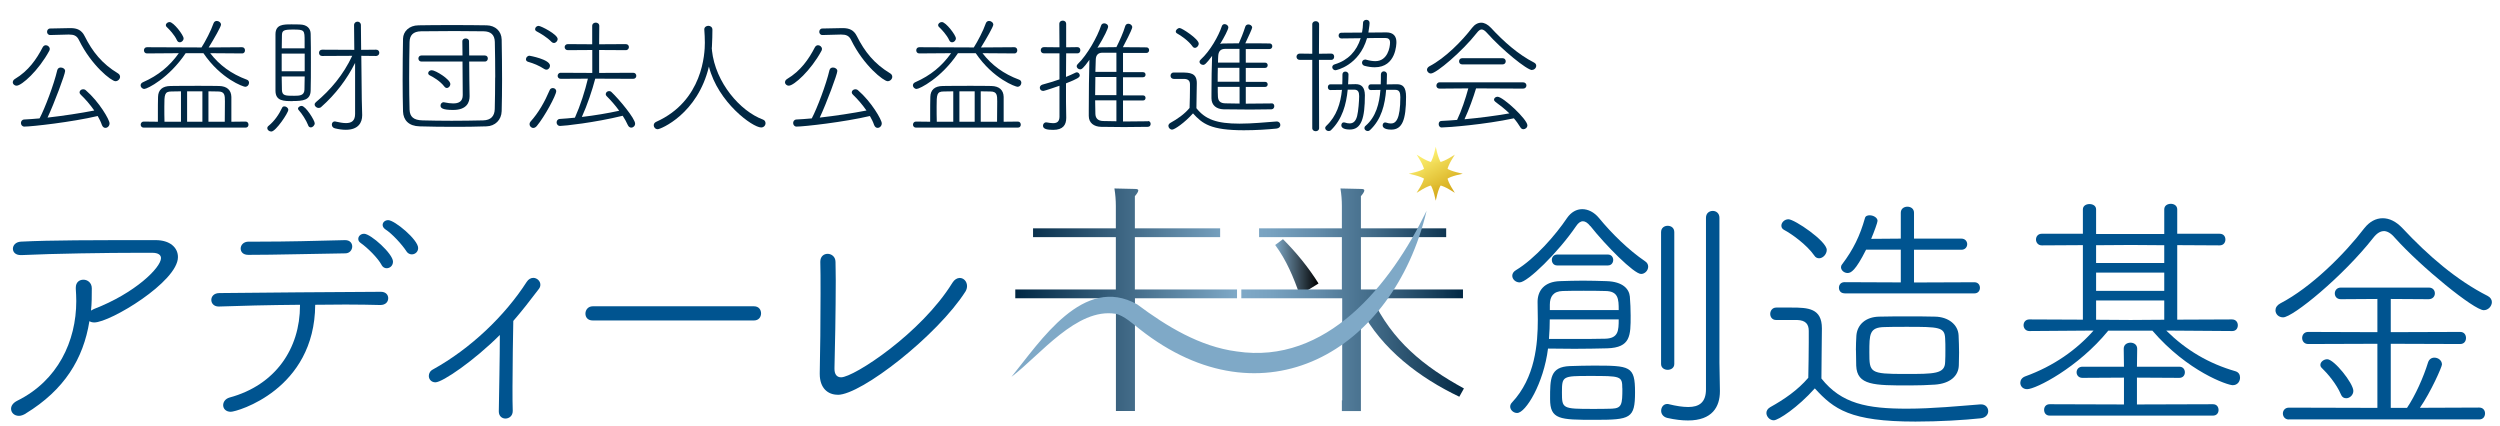 <?xml version="1.0" encoding="UTF-8"?>
<svg id="_レイヤー_1" data-name="レイヤー 1" xmlns="http://www.w3.org/2000/svg" xmlns:xlink="http://www.w3.org/1999/xlink" viewBox="0 0 314 53.5">
  <defs>
    <style>
      .cls-1 {
        fill: url(#_名称未設定グラデーション_2);
      }

      .cls-1, .cls-2, .cls-3, .cls-4, .cls-5, .cls-6, .cls-7, .cls-8 {
        stroke-width: 0px;
      }

      .cls-2 {
        fill: url(#_名称未設定グラデーション_26);
      }

      .cls-3 {
        fill: url(#_名称未設定グラデーション_49);
      }

      .cls-4 {
        fill: url(#_名称未設定グラデーション_11);
      }

      .cls-5 {
        fill: #7fa9c7;
      }

      .cls-6 {
        fill: #002743;
      }

      .cls-7 {
        fill: url(#_名称未設定グラデーション_49-2);
      }

      .cls-8 {
        fill: #005490;
      }
    </style>
    <linearGradient id="_名称未設定グラデーション_11" data-name="名称未設定グラデーション 11" x1="155.36" y1="37.64" x2="127.52" y2="37.64" gradientUnits="userSpaceOnUse">
      <stop offset="0" stop-color="#7fa9c7"/>
      <stop offset="1" stop-color="#002743"/>
      <stop offset="1" stop-color="#000"/>
    </linearGradient>
    <linearGradient id="_名称未設定グラデーション_26" data-name="名称未設定グラデーション 26" x1="160.16" y1="33.56" x2="165.61" y2="33.56" gradientUnits="userSpaceOnUse">
      <stop offset="0" stop-color="#7fa9c7"/>
      <stop offset="1" stop-color="#000"/>
      <stop offset="1" stop-color="#000407"/>
      <stop offset="1" stop-color="#00111d"/>
      <stop offset="1" stop-color="#001b2e"/>
      <stop offset="1" stop-color="#00213a"/>
      <stop offset="1" stop-color="#002541"/>
      <stop offset="1" stop-color="#002743"/>
    </linearGradient>
    <linearGradient id="_名称未設定グラデーション_2" data-name="名称未設定グラデーション 2" x1="155.92" y1="37.64" x2="183.87" y2="37.64" gradientUnits="userSpaceOnUse">
      <stop offset="0" stop-color="#7fa9c7"/>
      <stop offset=".14" stop-color="#77a1bf"/>
      <stop offset=".34" stop-color="#638caa"/>
      <stop offset=".6" stop-color="#416a87"/>
      <stop offset=".89" stop-color="#143b57"/>
      <stop offset="1" stop-color="#002743"/>
      <stop offset="1" stop-color="#000"/>
    </linearGradient>
    <linearGradient id="_名称未設定グラデーション_49" data-name="名称未設定グラデーション 49" x1="181.8" y1="24.37" x2="178.86" y2="19.28" gradientUnits="userSpaceOnUse">
      <stop offset="0" stop-color="#d3a615"/>
      <stop offset="1" stop-color="#fef374"/>
    </linearGradient>
    <linearGradient id="_名称未設定グラデーション_49-2" data-name="名称未設定グラデーション 49" x1="181.97" y1="24.66" x2="178.69" y2="18.98" xlink:href="#_名称未設定グラデーション_49"/>
  </defs>
  <path class="cls-4" d="m155.36,36.36h-12.82v-6.58h10.71v-1.1h-10.71v-4.04c.24-.28.43-.55.43-.73,0-.12-.12-.18-.43-.18l-2.57-.06c.12.73.18,1.47.18,2.2v2.81h-10.4v1.1h10.4v6.58h-12.63v1.1h11.2s0,0,0,0h1.44v2.77h0v11.39h2.39v-11.38h0v-2.78h1.41s0,0,0,0h11.41v-1.1Z"/>
  <path class="cls-2" d="m165.61,35.6l-2.36,1.47c-.76-2.2-1.68-4.41-3.09-6.3l.98-.73c1.68,1.68,3.21,3.55,4.47,5.57Z"/>
  <path class="cls-1" d="m172.34,37.46h11.41v-1.1h-12.82v-6.58h10.71v-1.1h-10.71v-4.04c.24-.28.43-.55.43-.73,0-.12-.12-.18-.43-.18l-2.57-.06c.12.73.18,1.47.18,2.2v2.81h-10.4v1.1h10.4v6.58h-12.63v1.1h12.67v12.83h-.04v1.34h2.39v-12.75c2.63,4.99,7.37,8.57,12.36,10.95l.58-1.04c-5.08-2.78-9.02-5.99-11.53-11.32Z"/>
  <path class="cls-8" d="m3.24,51.94c-.32.19-.6.29-.86.29-.6,0-.99-.41-.99-.89,0-.35.22-.73.8-1.02,5.06-2.51,7.39-7.45,7.39-12.51,0-.51-.03-1.02-.06-1.53v-.16c0-.67.45-.99.96-.99s1.05.38,1.05,1.08c0,.96,0,1.88-.1,2.8l.35-.19c5.22-2.01,8.44-5.22,8.44-6.4,0-.38-.32-.67-1.11-.67h-1.56c-4.08,0-10.86.1-14.84.29h-.1c-.67,0-.99-.38-.99-.8s.35-.86,1.02-.89c3.79-.19,8.91-.19,16.91-.19,1.78,0,2.8.92,2.8,2.13,0,3.09-8.5,8.21-10.51,8.21-.25,0-.45-.06-.61-.16-.76,4.74-3.15,8.63-7.99,11.59Z"/>
  <path class="cls-8" d="m47.74,38.31c-1.15-.03-2.64-.06-4.33-.06-1.21,0-2.48.03-3.82.03-.06,10.67-9.84,13.44-10.6,13.44-.64,0-.96-.41-.96-.83,0-.38.25-.8.8-.96,5.76-1.56,8.85-6.14,8.85-11.56v-.09c-3.88.03-7.74.13-10.19.22h-.03c-.6,0-.92-.41-.92-.83s.32-.86,1.02-.86c4.62-.06,15-.13,20.28-.16.64,0,.92.41.92.8,0,.45-.32.86-.99.86h-.03Zm-4.39-8.15c.6,0,.89.38.89.8s-.32.86-.86.86c-4.49.06-8.72.19-12.19.19-.67,0-.96-.38-.96-.8s.35-.86.99-.86h1.31c3.63,0,6.94-.09,10.79-.19h.03Zm4.58,3.12c-.48-.89-1.78-2.17-2.64-2.77-.22-.16-.29-.32-.29-.51,0-.32.29-.64.73-.64.83,0,3.63,2.51,3.63,3.5,0,.51-.38.83-.8.83-.25,0-.48-.13-.64-.41Zm3.12-1.72c-.57-.86-1.78-2.2-2.67-2.77-.22-.16-.32-.35-.32-.54,0-.32.29-.6.7-.6.8,0,3.76,2.45,3.76,3.5,0,.48-.38.8-.8.8-.25,0-.51-.13-.67-.38Z"/>
  <path class="cls-8" d="m64.4,51.62c0,.64-.48.95-.92.95-.41,0-.83-.29-.83-.89v-.03c.03-2.13.13-6.78.13-9.58-3.22,3.22-7.2,5.95-8.09,5.95-.51,0-.83-.38-.83-.8,0-.32.16-.64.54-.83,4.71-2.61,9.01-6.72,11.75-10.98.22-.35.54-.51.83-.51.45,0,.89.38.89.86,0,.19-.06.38-.22.57-1.08,1.43-2.13,2.77-3.18,3.98-.03,1.75-.1,5.48-.1,8.34,0,1.18,0,2.23.03,2.93v.03Z"/>
  <path class="cls-8" d="m74.45,40.25c-.64,0-.92-.41-.92-.86s.32-.92.92-.92h20.25c.61,0,.89.44.89.89s-.29.89-.89.89h-20.25Z"/>
  <path class="cls-8" d="m105.22,49.58c-1.24,0-2.26-.83-2.26-2.61v-.13c.06-2.42.1-6.69.1-9.93,0-1.75,0-3.22-.03-3.98v-.06c0-.67.45-.99.92-.99s.99.35.99,1.02c0,.51.03,1.34.03,2.36,0,3.5-.1,9.04-.16,10.95v.13c0,.7.32,1.05.83,1.05,1.59,0,10.06-5.51,13.98-11.87.25-.41.6-.61.92-.61.51,0,.92.45.92,1.02,0,.22-.06.45-.19.67-3.53,5.54-13.09,12.99-16.05,12.99Z"/>
  <path class="cls-8" d="m190.54,51.87c-.45,0-.86-.38-.86-.8,0-.16.06-.35.22-.51,2.93-3.12,3.25-7.39,3.25-10.41,0-.86-.03-1.62-.03-2.23,0-1.37.8-2.55,2.83-2.61.99-.03,1.91-.06,2.87-.06s1.94.03,2.93.06c2.13.06,2.87,1.02,2.96,1.94.06.8.1,1.59.1,2.39,0,2.51,0,4.01-2.93,4.11-1.27.03-2.64.06-4.14.06-1.05,0-2.16-.03-3.31-.03-.54,4.36-2.8,8.09-3.88,8.09Zm9.2-23.47c-.32-.41-.64-.61-.92-.61-.32,0-.6.22-.86.61-2.26,3.31-6.11,7.07-7.1,7.07-.51,0-.92-.41-.92-.83,0-.25.13-.51.45-.7,2.39-1.43,5.03-4.46,6.43-6.56.51-.73,1.18-1.11,1.91-1.11s1.5.38,2.1,1.11c1.62,1.97,3.73,4.04,5.8,5.44.29.19.38.45.38.67,0,.48-.41.92-.89.92-.89,0-4.46-3.6-6.37-6.02Zm-5.09,11.72c0,.73-.03,1.56-.1,2.45,5.57,0,6.34,0,7.1-.03,1.62-.06,1.66-1.02,1.66-2.42h-8.66Zm8.66-1.18c0-1.37-.03-2.39-1.72-2.39-.92-.03-1.82-.03-2.67-.03s-1.75,0-2.64.03c-1.18.03-1.62.7-1.62,1.72v.67h8.66Zm-3.02,13.79c-4.39,0-5.6-.03-5.6-2.61s0-4.04,2.48-4.14c1.02-.03,1.97-.06,2.9-.06,4.68,0,5.29.03,5.29,3.34s-.57,3.47-5.06,3.47Zm-4.71-19.39c-.45,0-.67-.35-.67-.7,0-.32.22-.67.67-.67h6.37c.45,0,.67.35.67.67,0,.35-.22.7-.67.7h-6.37Zm8.18,15.44c0-1.56-.19-1.56-4.11-1.56-3.41,0-3.47.03-3.47,2.07s.06,2.07,3.92,2.07c.73,0,1.46,0,2.36-.03,1.24-.06,1.31-.54,1.31-2.55Zm10.51-21.43c0-.57.41-.86.86-.86.41,0,.83.29.83.86v18.21l.06,3.53v.06c0,1.94-.96,3.66-4.01,3.66-.73,0-1.59-.09-2.61-.32-.51-.13-.76-.51-.76-.89,0-.45.29-.86.76-.86.06,0,.16,0,.22.03.89.22,1.72.35,2.42.35,1.34,0,2.23-.54,2.23-2.23v-21.55Zm-5.64,1.81c0-.54.41-.8.83-.8s.83.25.83.8v16.56c0,.48-.41.73-.83.73s-.83-.25-.83-.73v-16.56Z"/>
  <path class="cls-8" d="m223.07,40.19c-.48,0-.73-.38-.73-.76s.25-.8.76-.8h1.91c2.1,0,3.82.09,3.82,2.61,0,1.88-.06,3.98-.06,6.3,2.52,3.18,5.76,3.79,10.76,3.79,3.25,0,6.69-.35,9.2-.54h.1c.57,0,.89.41.89.86,0,.41-.32.83-.96.89-2.07.22-5.16.41-8.18.41-8.21,0-10.25-1.56-12.64-4.17-2.13,2.39-4.58,4.01-5.16,4.01-.51,0-.92-.48-.92-.92,0-.29.16-.54.48-.73,1.78-.99,3.44-2.13,4.78-3.69.03-1.62.06-3.12.06-4.46v-1.43c0-.8-.35-1.34-1.46-1.37h-2.64Zm4.81-8.09c-.96-1.37-2.83-2.71-3.79-3.22-.25-.13-.35-.32-.35-.54,0-.38.38-.8.89-.8.76,0,4.81,2.74,4.81,3.85,0,.54-.48,1.05-.96,1.05-.22,0-.45-.09-.61-.35Zm3.79,4.74c-.48,0-.7-.35-.7-.7s.22-.7.7-.7l7.07.03v-4.11h-4.36c-1.34,2.67-1.91,2.93-2.32,2.93-.45,0-.83-.35-.83-.73,0-.09.03-.22.13-.35,1.43-1.88,2.26-3.63,2.87-5.79.06-.29.32-.38.6-.38.45,0,.99.29.99.7,0,.19-.41,1.34-.8,2.26l3.72-.03v-3.25c0-.51.41-.76.83-.76s.83.25.83.76v3.25h5.95c.48,0,.73.35.73.7s-.25.7-.73.7h-5.95v4.11l7.58-.03c.48,0,.7.35.7.7s-.22.7-.7.7h-16.3Zm1.43,7.13c0-.6.03-1.24.06-1.81.1-1.37,1.15-2.36,2.87-2.39,1.02-.03,2.29-.03,3.57-.03s2.48,0,3.44.03c1.66.03,2.9.99,2.96,2.36.03.73.06,1.43.06,2.17,0,.48-.03,1.02-.03,1.56-.03,1.37-1.11,2.32-3.02,2.45-.89.06-2.01.1-3.15.1-4.49,0-6.62,0-6.72-2.48,0-.67-.03-1.31-.03-1.94Zm11.24,0c0-.51,0-1.02-.03-1.46-.06-1.43-.76-1.46-4.81-1.46-1.08,0-2.17,0-2.8.03-1.91.03-1.91.89-1.91,3.18,0,2.55.06,2.71,4.46,2.71,3.72,0,5.03,0,5.06-1.5.03-.48.03-.99.03-1.5Z"/>
  <path class="cls-8" d="m272.09,41.53c2.52,2.48,5.35,4.14,8.69,5.1.41.13.57.44.57.8,0,.48-.32.95-.92.95-.64,0-5.64-1.69-10.09-6.85h-5.54c-3.79,4.65-9.11,7.35-10.19,7.35-.54,0-.86-.38-.86-.8,0-.32.19-.64.6-.8,3.63-1.31,6.5-3.38,8.6-5.76l-8.06.06c-.48,0-.73-.38-.73-.73,0-.38.25-.73.73-.73l6.72.03v-9.36l-5.16.03c-.48,0-.73-.38-.73-.73,0-.38.25-.73.73-.73h5.16v-3.06c0-.45.41-.67.83-.67s.83.22.83.67v3.09h8.56v-3.09c0-.48.41-.7.83-.7.38,0,.8.22.8.7v3.06h5.32c.51,0,.73.35.73.73,0,.35-.22.73-.73.73l-5.32-.03v9.36l6.88-.03c.51,0,.73.38.73.73,0,.38-.22.73-.7.73l-8.28-.06Zm-14.65,10.67c-.48,0-.7-.35-.7-.73,0-.35.22-.7.7-.7l9.33.03v-3.37l-5.22.03c-.48,0-.73-.35-.73-.7s.25-.7.73-.7h5.22l-.03-2.26c0-.51.41-.76.86-.76.41,0,.83.25.83.76l-.03,2.26h5.32c.48,0,.7.35.7.7s-.22.7-.7.7l-5.32-.03v3.37l9.55-.03c.48,0,.7.35.7.73,0,.35-.22.7-.7.7h-20.5Zm14.39-21.4l-4.2-.03-4.36.03v2.23h8.56v-2.23Zm0,3.44h-8.56v2.29h8.56v-2.29Zm0,3.5h-8.56v2.42l4.33.03,4.23-.03v-2.42Z"/>
  <path class="cls-8" d="m299.4,29.03c-.41,0-.86.25-1.31.83-3.85,4.9-10.12,10-11.33,10-.57,0-.96-.41-.96-.89,0-.32.19-.64.6-.86,3.88-2.01,8.09-6.21,10.57-9.46.64-.8,1.43-1.24,2.29-1.24s1.69.41,2.48,1.24c3.22,3.44,6.78,6.53,10.73,8.53.35.19.51.48.51.76,0,.51-.45,1.02-1.02,1.02-1.21,0-7.86-5.41-11.18-9.11-.48-.57-.95-.83-1.4-.83Zm-11.91,23.66c-.51,0-.76-.38-.76-.76,0-.35.25-.73.76-.73l11.11.03v-8.05l-8.69.03c-.51,0-.76-.38-.76-.76s.25-.76.76-.76l8.69.03v-4.17l-4.59.03c-.51,0-.76-.35-.76-.73,0-.35.25-.73.76-.73h11.05c.51,0,.76.35.76.73,0,.35-.25.73-.8.73l-4.74-.03v4.17l8.72-.03c.51,0,.73.38.73.76s-.22.76-.73.76l-8.72-.03v8.05h2.04c1.05-1.56,2.07-3.85,2.64-5.7.13-.41.44-.61.8-.61.48,0,.95.35.95.86,0,.29-1.4,3.47-2.77,5.44l7.45-.03c.51,0,.73.38.73.73,0,.38-.22.76-.73.76h-23.91Zm6.53-3.15c-.57-1.34-1.69-2.64-2.42-3.34-.13-.13-.16-.25-.16-.38,0-.35.41-.7.86-.7.86,0,3.28,3.02,3.28,3.98,0,.51-.45.92-.89.92-.29,0-.54-.13-.67-.48Z"/>
  <g>
    <path class="cls-6" d="m1.61,10.32c0-.14.08-.29.26-.4,1.71-1.02,2.72-2.49,3.49-3.98.1-.19.26-.26.4-.26.24,0,.49.21.49.47,0,.06-.02.13-.05.21-1.36,2.52-3.48,4.4-4.11,4.4-.29,0-.49-.21-.49-.44Zm1.44,5.58c-.27,0-.42-.23-.42-.45,0-.21.13-.42.4-.44.61-.03,1.28-.08,1.94-.14.68-1.29,1.81-4.28,2.22-6.05.06-.24.24-.34.44-.34.27,0,.55.18.55.44,0,.39-1.36,4.04-2.21,5.85,2.02-.23,4.12-.55,5.87-.89-.52-.74-1.1-1.42-1.7-1.99-.1-.1-.15-.19-.15-.29,0-.21.21-.39.45-.39.11,0,.23.03.34.13,1.67,1.44,2.98,3.7,2.98,4.15,0,.34-.26.57-.52.57-.18,0-.34-.11-.44-.36-.13-.39-.32-.76-.53-1.13-3.22.76-8.26,1.33-9.22,1.33Zm3.28-11.5h-.02c-.27,0-.4-.21-.4-.4,0-.21.13-.42.4-.42l2.47-.05h.08c.81,0,1.39.23,1.78,1.02.97,1.94,2.18,3.46,4.17,4.66.19.11.27.27.27.44,0,.27-.26.55-.58.55-.5,0-3.01-1.96-4.58-5.16-.27-.57-.65-.7-1.25-.7h-.11l-2.25.06Z"/>
    <path class="cls-6" d="m26.4,6.68c1.16,1.5,2.64,2.6,4.61,3.33.19.06.27.23.27.39,0,.24-.19.5-.49.5-.21,0-3.04-.97-5.24-4.22h-2.23c-2.1,3.14-4.83,4.49-5.19,4.49-.27,0-.47-.23-.47-.45,0-.15.1-.31.29-.39,1.96-.86,3.36-2.04,4.51-3.65l-4.01.03c-.24,0-.37-.19-.37-.39s.13-.39.37-.39l6.86.03c.5-.78,1.2-2.13,1.5-3.01.08-.23.24-.32.42-.32.26,0,.53.21.53.47,0,.24-.86,1.75-1.55,2.86l4.2-.03c.24,0,.36.19.36.39s-.11.39-.36.39l-4.03-.03Zm-8.36,9.35c-.24,0-.37-.19-.37-.37,0-.19.13-.39.37-.39l1.79.02v-.89c0-.82,0-1.78.02-2.23.02-.87.53-1.36,1.58-1.37,1.1-.02,2.3-.02,3.49-.02.89,0,1.76,0,2.6.02.97.02,1.52.5,1.54,1.37v3.12l1.79-.02c.24,0,.36.19.36.39,0,.18-.11.37-.36.37h-12.82Zm4.69-4.56c-.44,0-.84.02-1.2.02-.87,0-.89.4-.89,1.89,0,.65,0,1.41.02,1.91h2.07v-3.82Zm-.5-6.4c-.32-.71-.97-1.37-1.29-1.68-.08-.06-.11-.14-.11-.23,0-.21.23-.39.47-.39.5,0,1.76,1.65,1.76,2.05,0,.27-.24.49-.47.49-.15,0-.27-.06-.36-.24Zm3.19,6.4h-1.92v3.82h1.92v-3.82Zm2.81,3.82c0-.69.02-1.84.02-2.55,0-.78-.02-1.25-.86-1.25-.37,0-.79-.02-1.21-.02v3.82h2.05Z"/>
    <path class="cls-6" d="m33.57,16.11c0-.11.05-.23.18-.32.71-.58,1.29-1.41,1.68-2.25.05-.13.16-.18.29-.18.23,0,.49.19.49.44,0,.37-1.57,2.72-2.13,2.72-.26,0-.5-.19-.5-.4Zm3.2-3.41c-1.13,0-2.17,0-2.17-1.31v-7.08c0-1.25.99-1.25,2-1.25.39,0,.81,0,1.13.02.82.03,1.28.49,1.29,1.16.03,1.02.03,2.33.03,3.62s0,2.55-.03,3.52c-.03,1.21-.97,1.31-2.26,1.31Zm1.5-5.97h-2.89v2.22h2.89v-2.22Zm-2.89,2.88c0,.65.02,1.25.03,1.68.02.74.45.74,1.54.74.68,0,1.26-.03,1.29-.76.02-.47.03-1.05.03-1.67h-2.89Zm2.88-3.54v-.87c0-1.41,0-1.49-1.44-1.49-1.18,0-1.41.1-1.41.76,0,.4-.02.97-.02,1.6h2.86Zm.45,9.67c-.26-.66-.79-1.47-1.2-1.92-.05-.06-.08-.11-.08-.18,0-.18.24-.34.45-.34.52,0,1.65,1.84,1.65,2.18,0,.27-.26.52-.49.52-.15,0-.27-.08-.34-.26Zm5.89-7.84c-1.02,2.05-2.47,3.96-4.25,5.53-.1.1-.23.13-.34.13-.24,0-.49-.21-.49-.44,0-.1.05-.19.16-.29,1.84-1.54,3.44-3.43,4.56-5.82l-3.78.02c-.26,0-.39-.19-.39-.39,0-.21.13-.4.39-.4l4.04.02-.03-3.1c0-.29.21-.44.44-.44.21,0,.42.15.42.44l.03,3.1,1.88-.02c.27,0,.4.19.4.39s-.15.4-.42.4l-1.84-.02.06,5.51.05,1.89v.08c0,.89-.47,1.81-2.05,1.81-.39,0-.84-.05-1.37-.18-.27-.06-.39-.27-.39-.47,0-.21.13-.4.37-.4.03,0,.08,0,.11.02.49.11.94.19,1.29.19.71,0,1.15-.29,1.15-1.15v-6.42Z"/>
    <path class="cls-6" d="m50.62,14.01c-.03-1.2-.05-2.55-.05-3.93,0-1.78.02-3.59.05-5.22.02-.92.78-1.67,1.94-1.68,1.37-.03,2.76-.03,4.19-.03s2.88,0,4.38.03c1.07.02,1.86.73,1.88,1.79.03,1.62.05,3.38.05,5.09,0,1.36-.02,2.68-.05,3.9-.03,1.1-.82,1.88-1.91,1.91-1.34.05-2.78.06-4.2.06s-2.85-.02-4.19-.06c-1.37-.03-2.05-.78-2.09-1.86Zm11.58-4.28c0-1.55-.02-3.12-.05-4.46-.02-.91-.52-1.33-1.41-1.34-1.13-.02-2.38-.03-3.62-.03-1.5,0-2.99.02-4.24.03-.99.02-1.42.5-1.44,1.34-.03,1.41-.05,3.01-.05,4.56,0,1.39.02,2.76.05,3.93.03.92.52,1.33,1.62,1.36,1.15.03,2.39.05,3.67.05s2.62-.02,3.94-.05c1-.02,1.44-.55,1.47-1.41.03-1.21.05-2.6.05-3.98Zm-4.11-2h-5.17c-.24,0-.37-.19-.37-.39,0-.18.13-.37.37-.37h5.17l-.02-1.78c0-.24.21-.36.42-.36s.42.11.42.36l.02,1.78h1.97c.26,0,.37.19.37.37,0,.19-.11.39-.37.39h-1.97l.02,2.36.03,1.96v.05c0,.71-.31,1.71-2.07,1.71-1.37,0-1.58-.26-1.58-.55,0-.21.15-.42.4-.42.05,0,.08.02.11.02.39.08.74.13,1.08.13.7,0,1.2-.24,1.2-1.05l-.03-4.2Zm-2.28,3.14c-.55-.71-1.41-1.2-1.84-1.41-.13-.06-.19-.18-.19-.27,0-.19.18-.37.45-.37.47,0,2.33,1.15,2.33,1.73,0,.27-.21.5-.44.5-.1,0-.21-.05-.31-.18Z"/>
    <path class="cls-6" d="m68.37,8.67c-.7-.45-1.33-.7-2.05-.91-.18-.05-.26-.18-.26-.32,0-.21.18-.44.45-.44,0,0,2.57.45,2.57,1.26,0,.24-.19.49-.45.49-.08,0-.16-.02-.26-.08Zm-1.39,7.4c-.26,0-.47-.23-.47-.47,0-.11.03-.21.11-.31,1.02-1.13,1.78-2.47,2.43-3.99.06-.16.23-.24.39-.24.21,0,.42.15.42.4,0,.49-1.46,3.2-2.44,4.37-.14.16-.29.24-.44.24Zm2.3-10.8c-.58-.6-1.39-1.07-1.88-1.33-.15-.08-.19-.18-.19-.29,0-.19.19-.4.44-.4.29,0,2.39,1.07,2.39,1.65,0,.26-.23.5-.47.5-.1,0-.21-.05-.29-.13Zm5.48,4.62c-.37,1.42-1,3.31-1.68,4.8,1.62-.19,3.28-.47,4.69-.78-.5-.7-1.08-1.34-1.58-1.84-.08-.08-.11-.16-.11-.24,0-.21.19-.39.42-.39.1,0,.21.03.31.13.94.89,2.96,3.31,2.96,3.96,0,.29-.24.5-.49.5-.16,0-.32-.1-.42-.31-.18-.39-.39-.79-.65-1.18-3.54.87-7.37,1.28-7.86,1.28-.29,0-.44-.23-.44-.44s.13-.42.39-.44c.61-.03,1.25-.1,1.91-.16.68-1.52,1.28-3.4,1.63-4.9l-3.41.02c-.26,0-.39-.19-.39-.37,0-.19.13-.39.39-.39l3.96.02v-2.88l-3.07.02c-.26,0-.4-.19-.4-.39,0-.18.15-.37.4-.37l3.06.02v-2.3c0-.29.23-.42.45-.42.21,0,.44.13.44.42l-.02,2.3,3.35-.02c.26,0,.39.19.39.37,0,.19-.13.39-.39.39l-3.35-.02v2.88l4.28-.02c.26,0,.39.19.39.39,0,.18-.13.37-.39.37l-4.77-.02Z"/>
    <path class="cls-6" d="m89.42,6.33c.44,4.07,3.56,7.63,6.39,8.68.24.08.34.27.34.47,0,.26-.21.53-.55.53-1.07,0-5.42-3.15-6.56-7.65-1.42,5.97-6.08,7.87-6.43,7.87-.29,0-.5-.24-.5-.49,0-.16.08-.34.31-.44,5.87-2.63,6.11-8.6,6.11-9.93,0-.53-.03-1.16-.07-1.66v-.03c0-.27.26-.44.5-.44.26,0,.52.16.52.49,0,.57-.02,1.39-.06,2.09,0,.1-.02.18-.02.27l.03.23Z"/>
    <path class="cls-6" d="m98.6,10.32c0-.14.08-.29.26-.4,1.71-1.02,2.72-2.49,3.49-3.98.1-.19.26-.26.4-.26.24,0,.49.21.49.47,0,.06-.02.13-.05.21-1.36,2.52-3.48,4.4-4.11,4.4-.29,0-.49-.21-.49-.44Zm1.44,5.58c-.27,0-.42-.23-.42-.45,0-.21.13-.42.4-.44.61-.03,1.28-.08,1.94-.14.68-1.29,1.81-4.28,2.22-6.05.06-.24.24-.34.44-.34.27,0,.55.18.55.44,0,.39-1.36,4.04-2.21,5.85,2.02-.23,4.12-.55,5.87-.89-.52-.74-1.1-1.42-1.7-1.99-.1-.1-.15-.19-.15-.29,0-.21.21-.39.45-.39.11,0,.23.03.34.13,1.67,1.44,2.98,3.7,2.98,4.15,0,.34-.26.57-.52.57-.18,0-.34-.11-.44-.36-.13-.39-.32-.76-.53-1.13-3.22.76-8.26,1.33-9.22,1.33Zm3.28-11.5h-.02c-.27,0-.4-.21-.4-.4,0-.21.13-.42.4-.42l2.47-.05h.08c.81,0,1.39.23,1.78,1.02.97,1.94,2.18,3.46,4.17,4.66.19.11.27.27.27.44,0,.27-.26.55-.58.55-.5,0-3.01-1.96-4.58-5.16-.27-.57-.65-.7-1.25-.7h-.11l-2.25.06Z"/>
    <path class="cls-6" d="m123.4,6.68c1.16,1.5,2.64,2.6,4.61,3.33.19.06.27.23.27.39,0,.24-.19.5-.49.5-.21,0-3.04-.97-5.24-4.22h-2.23c-2.1,3.14-4.83,4.49-5.19,4.49-.27,0-.47-.23-.47-.45,0-.15.1-.31.29-.39,1.96-.86,3.36-2.04,4.51-3.65l-4.01.03c-.24,0-.37-.19-.37-.39s.13-.39.37-.39l6.86.03c.5-.78,1.2-2.13,1.5-3.01.08-.23.24-.32.42-.32.26,0,.53.21.53.47,0,.24-.86,1.75-1.55,2.86l4.2-.03c.24,0,.36.19.36.39s-.11.39-.36.39l-4.03-.03Zm-8.36,9.35c-.24,0-.37-.19-.37-.37,0-.19.13-.39.37-.39l1.79.02v-.89c0-.82,0-1.78.02-2.23.02-.87.53-1.36,1.58-1.37,1.1-.02,2.3-.02,3.49-.02.89,0,1.76,0,2.6.02.97.02,1.52.5,1.54,1.37v3.12l1.79-.02c.24,0,.36.19.36.39,0,.18-.11.37-.36.37h-12.82Zm4.69-4.56c-.44,0-.84.02-1.2.02-.87,0-.89.4-.89,1.89,0,.65,0,1.41.02,1.91h2.07v-3.82Zm-.5-6.4c-.32-.71-.97-1.37-1.29-1.68-.08-.06-.11-.14-.11-.23,0-.21.23-.39.47-.39.5,0,1.76,1.65,1.76,2.05,0,.27-.24.49-.47.49-.15,0-.27-.06-.36-.24Zm3.19,6.4h-1.92v3.82h1.92v-3.82Zm2.81,3.82c0-.69.02-1.84.02-2.55,0-.78-.02-1.25-.86-1.25-.37,0-.79-.02-1.21-.02v3.82h2.05Z"/>
    <path class="cls-6" d="m133.07,10.77c-.11.03-1.84.65-2.05.65-.26,0-.42-.19-.42-.4,0-.16.11-.32.32-.39.76-.21,1.47-.42,2.15-.66v-3.27h-1.96c-.26,0-.39-.19-.39-.39s.13-.39.39-.39l1.96.02-.02-2.93c0-.29.21-.42.44-.42.21,0,.42.13.42.42v2.93l1.41-.02c.26,0,.37.19.37.39s-.11.39-.37.39h-1.41l-.02,2.96c.42-.16.82-.36,1.23-.55.05-.02.08-.03.13-.03.19,0,.37.19.37.39,0,.24-.26.42-1.73,1v2.3c0,.26.02,1.41.03,1.99v.05c0,.89-.42,1.5-1.63,1.5-.71,0-1.29-.08-1.29-.52,0-.21.15-.42.39-.42h.06c.29.05.57.1.81.1.49,0,.79-.18.81-.78v-3.91Zm11.11,4.43c.23,0,.34.18.34.36,0,.19-.11.37-.36.37-.94.02-1.97.03-2.99.03s-2.02-.02-2.88-.03c-.89-.02-1.54-.49-1.54-1.37v-.71c0-1.79.03-5,.08-6.34-.79,1.12-.99,1.2-1.16,1.2-.23,0-.44-.19-.44-.4,0-.08.05-.18.13-.26,1.21-1.16,2.49-3.46,2.94-4.85.06-.19.23-.27.39-.27.23,0,.49.16.49.42,0,.21-.47,1.25-1.34,2.65.14-.05.32-.06.5-.06.55,0,1.2-.02,1.88-.02.39-.76.89-1.89,1.1-2.62.06-.23.23-.32.4-.32.24,0,.49.18.49.44,0,.08-.1.47-1.18,2.51,1.02,0,2.05,0,2.98.02.21,0,.32.18.32.34,0,.18-.11.36-.34.36h-2.94v2.41h2.51c.23,0,.32.16.32.32s-.1.32-.32.32h-2.51v2.28h2.51c.23,0,.32.16.32.32s-.1.32-.32.32h-2.51v2.64c1.02,0,2.1-.02,3.12-.03h.02Zm-3.96-5.53h-2.64c-.02.73-.03,1.54-.03,2.28h2.67v-2.28Zm0,2.93h-2.67c0,.71.02,1.33.03,1.71.02.52.29.87.97.89.5.02,1.07.03,1.67.03v-2.64Zm0-5.98h-1.75c-.58,0-.82.34-.84.84l-.05,1.57h2.64v-2.41Z"/>
    <path class="cls-6" d="m147.39,9.9c-.24,0-.37-.19-.37-.39s.13-.4.39-.4h.97c1.07,0,1.94.05,1.94,1.33,0,.95-.05,1.97-.05,3.15,1.12,1.41,2.55,1.94,5.43,1.94,1.62,0,3.33-.18,4.61-.27h.05c.29,0,.45.21.45.44,0,.21-.16.42-.49.45-1.05.11-2.59.21-4.09.21-4.17,0-5.21-.82-6.39-2.12-1.08,1.21-2.33,2.04-2.62,2.04-.26,0-.47-.24-.47-.47,0-.14.08-.27.24-.37.9-.5,1.75-1.08,2.42-1.88.03-.92.05-1.75.05-2.47v-.49c0-.42-.19-.68-.74-.69h-1.34Zm2.39-4.07c-.49-.7-1.46-1.37-1.94-1.63-.11-.06-.16-.15-.16-.24,0-.21.24-.44.49-.44.27,0,2.39,1.37,2.39,1.96,0,.27-.24.53-.47.53-.11,0-.23-.05-.31-.18Zm9.96,7.15c.21,0,.31.18.31.36s-.11.37-.34.39c-.74.02-1.7.03-2.68.03-1.2,0-2.43-.02-3.35-.03-.87-.02-1.52-.49-1.52-1.39v-.6c0-1.44.03-3.67.08-4.72-.76,1.03-.95,1.13-1.13,1.13-.23,0-.45-.18-.45-.39,0-.1.05-.19.16-.29,1.16-1.05,2.23-2.94,2.65-4.2.06-.16.19-.24.34-.24.23,0,.47.18.47.42,0,.23-.52,1.25-1.03,2.07.14-.05.31-.06.47-.06.5,0,1.16-.02,1.88-.02.23-.5.55-1.29.81-2.1.06-.19.23-.27.39-.27.23,0,.47.16.47.4,0,.13-.44,1.07-.86,1.97,1.13,0,2.28,0,3.07.02.21,0,.32.18.32.34,0,.18-.11.36-.34.36h-2.99v1.71h2.43c.21,0,.32.16.32.32,0,.18-.11.34-.32.34h-2.43v1.75h2.43c.21,0,.32.16.32.32s-.11.32-.32.32h-2.43v2.1c1.16,0,2.39-.02,3.27-.03h.02Zm-4.06-4.46h-2.72c-.02.55-.02,1.16-.02,1.75h2.73v-1.75Zm0,2.39h-2.73c0,.47,0,.89.02,1.2.02.55.27.86.94.87.49.02,1.1.03,1.78.03v-2.1Zm0-4.77h-1.81c-.57,0-.82.31-.86.86-.02.21-.02.5-.03.86h2.7v-1.71Z"/>
    <path class="cls-6" d="m164.82,7.52h-1.58c-.26,0-.4-.19-.4-.4,0-.19.15-.39.4-.39l1.58.02v-3.69c0-.27.21-.4.44-.4.21,0,.42.13.42.4l-.02,3.69,1.54-.02c.26,0,.37.19.37.39,0,.21-.11.4-.37.4h-1.54l.02,8.57c0,.26-.21.39-.42.39-.23,0-.44-.13-.44-.39V7.52Zm4.45,3.75c-.18,1.86-.68,3.7-2.1,5.08-.08.08-.19.11-.29.11-.23,0-.44-.18-.44-.39,0-.08.05-.18.15-.27,1.29-1.21,1.79-2.83,1.96-4.51-.5,0-1.02.02-1.46.02-.21,0-.31-.18-.31-.36s.1-.36.31-.36h1.5c.02-.42.02-.82.02-1.23,0-.26.18-.37.37-.37s.39.13.39.37c0,.4-.03.82-.05,1.23.32,0,.65-.02.91-.02h.05c.73,0,1.13.4,1.15,1.37,0,2.91-.44,4.33-1.89,4.33-1.03,0-1.07-.42-1.07-.53,0-.19.11-.37.31-.37.05,0,.08,0,.13.02.23.08.42.11.6.11.44,0,.76-.24.94-.91.16-.6.26-1.97.26-2.51s-.15-.82-.63-.82h-.79Zm-1.49-2.44c-.27,0-.45-.19-.45-.39,0-.15.1-.31.34-.37,1.65-.5,2.73-1.65,3.23-3.27l-2.41.03c-.24,0-.36-.18-.36-.36s.11-.36.34-.36c.86,0,1.75-.02,2.6-.02.08-.39.11-.79.13-1.23,0-.24.21-.37.42-.37s.4.13.4.39c0,.07-.02.44-.15,1.21.79,0,1.55-.02,2.26-.02.89,0,1.26.5,1.26,1.21,0,.23-.03,3.17-2.72,3.17-.37,0-.79-.05-1.28-.18-.21-.05-.32-.23-.32-.4,0-.19.15-.39.39-.39.05,0,.1,0,.14.02.45.13.83.18,1.15.18,1.52,0,1.84-1.71,1.84-2.33,0-.42-.21-.58-.61-.58-.69,0-1.49,0-2.28.02-.99,3.44-3.86,4.03-3.95,4.03Zm6.32,2.44c-.15,1.86-.58,3.72-2.04,5.08-.08.08-.18.11-.27.11-.23,0-.42-.18-.42-.37,0-.1.03-.19.15-.29,1.31-1.13,1.73-2.81,1.86-4.51-.44,0-.86.02-1.21.02-.21,0-.31-.18-.31-.36s.1-.36.31-.36h1.25c.02-.42.02-.82.02-1.23,0-.27.19-.4.37-.4.19,0,.39.13.39.39v.02c0,.4-.02.82-.03,1.23.45,0,.89-.02,1.23-.02h.05c.78,0,1.15.4,1.15,1.58,0,2.93-.49,4.12-1.86,4.12-1.05,0-1.08-.44-1.08-.53,0-.19.11-.37.31-.37.05,0,.08,0,.13.02.23.08.42.11.6.11.6,0,1.18-.47,1.18-3.31,0-.6-.13-.92-.65-.92h-1.1Z"/>
    <path class="cls-6" d="m192.43,8.8c-.65,0-3.77-2.54-5.66-4.66-.26-.29-.47-.44-.68-.44-.19,0-.39.15-.61.44-1.81,2.31-5.09,5.09-5.76,5.09-.27,0-.49-.23-.49-.47,0-.16.1-.32.31-.44,1.97-1.02,4.09-3.17,5.35-4.82.32-.42.73-.65,1.15-.65.39,0,.81.21,1.21.63,1.62,1.75,3.44,3.36,5.43,4.38.19.1.27.24.27.4,0,.26-.23.52-.53.52Zm-7.03,2.28c-.34,1.13-.89,2.68-1.46,3.9,1.92-.18,3.82-.42,5.64-.74-.55-.53-1.15-1-1.75-1.44-.11-.08-.18-.19-.18-.29,0-.18.19-.36.44-.36.7,0,3.75,2.85,3.75,3.59,0,.29-.26.49-.5.49-.13,0-.26-.06-.36-.21-.26-.42-.53-.81-.84-1.16-3.61.78-8.31,1.15-9.07,1.15-.24,0-.37-.21-.37-.42s.11-.4.34-.4c.66-.03,1.33-.08,1.97-.13.55-1.13,1.08-2.73,1.41-3.96l-3.62.03c-.26,0-.39-.19-.39-.37,0-.21.15-.42.4-.42h10.49c.27,0,.42.19.42.39,0,.21-.15.4-.42.4l-5.92-.03Zm-1.75-2.99c-.26,0-.39-.19-.39-.39s.13-.39.39-.39h5.08c.26,0,.39.19.39.39s-.13.39-.4.39h-5.06Z"/>
  </g>
  <g>
    <path class="cls-3" d="m176.94,21.82c2.44.53,2.87.96,3.39,3.39.53-2.44.96-2.87,3.39-3.39-2.44-.53-2.87-.96-3.39-3.39-.53,2.44-.96,2.87-3.39,3.39Z"/>
    <path class="cls-7" d="m182.73,19.42c-2.1,1.35-2.7,1.35-4.8,0,1.35,2.1,1.35,2.7,0,4.8,2.1-1.35,2.7-1.35,4.8,0-1.35-2.1-1.35-2.7,0-4.8Z"/>
  </g>
  <path class="cls-5" d="m179.18,26.48c-4.2,17.7-20.56,27.07-36.01,14.88-.78-.62-2.06-1.77-3.07-1.95-4.88-.76-9.43,5.16-13.06,7.92,3.63-4.46,9.04-12.9,15.79-9.1,3.69,2.76,7.89,5.31,12.49,5.91,11.28,1.71,19.34-8.33,23.86-17.66h0Z"/>
</svg>